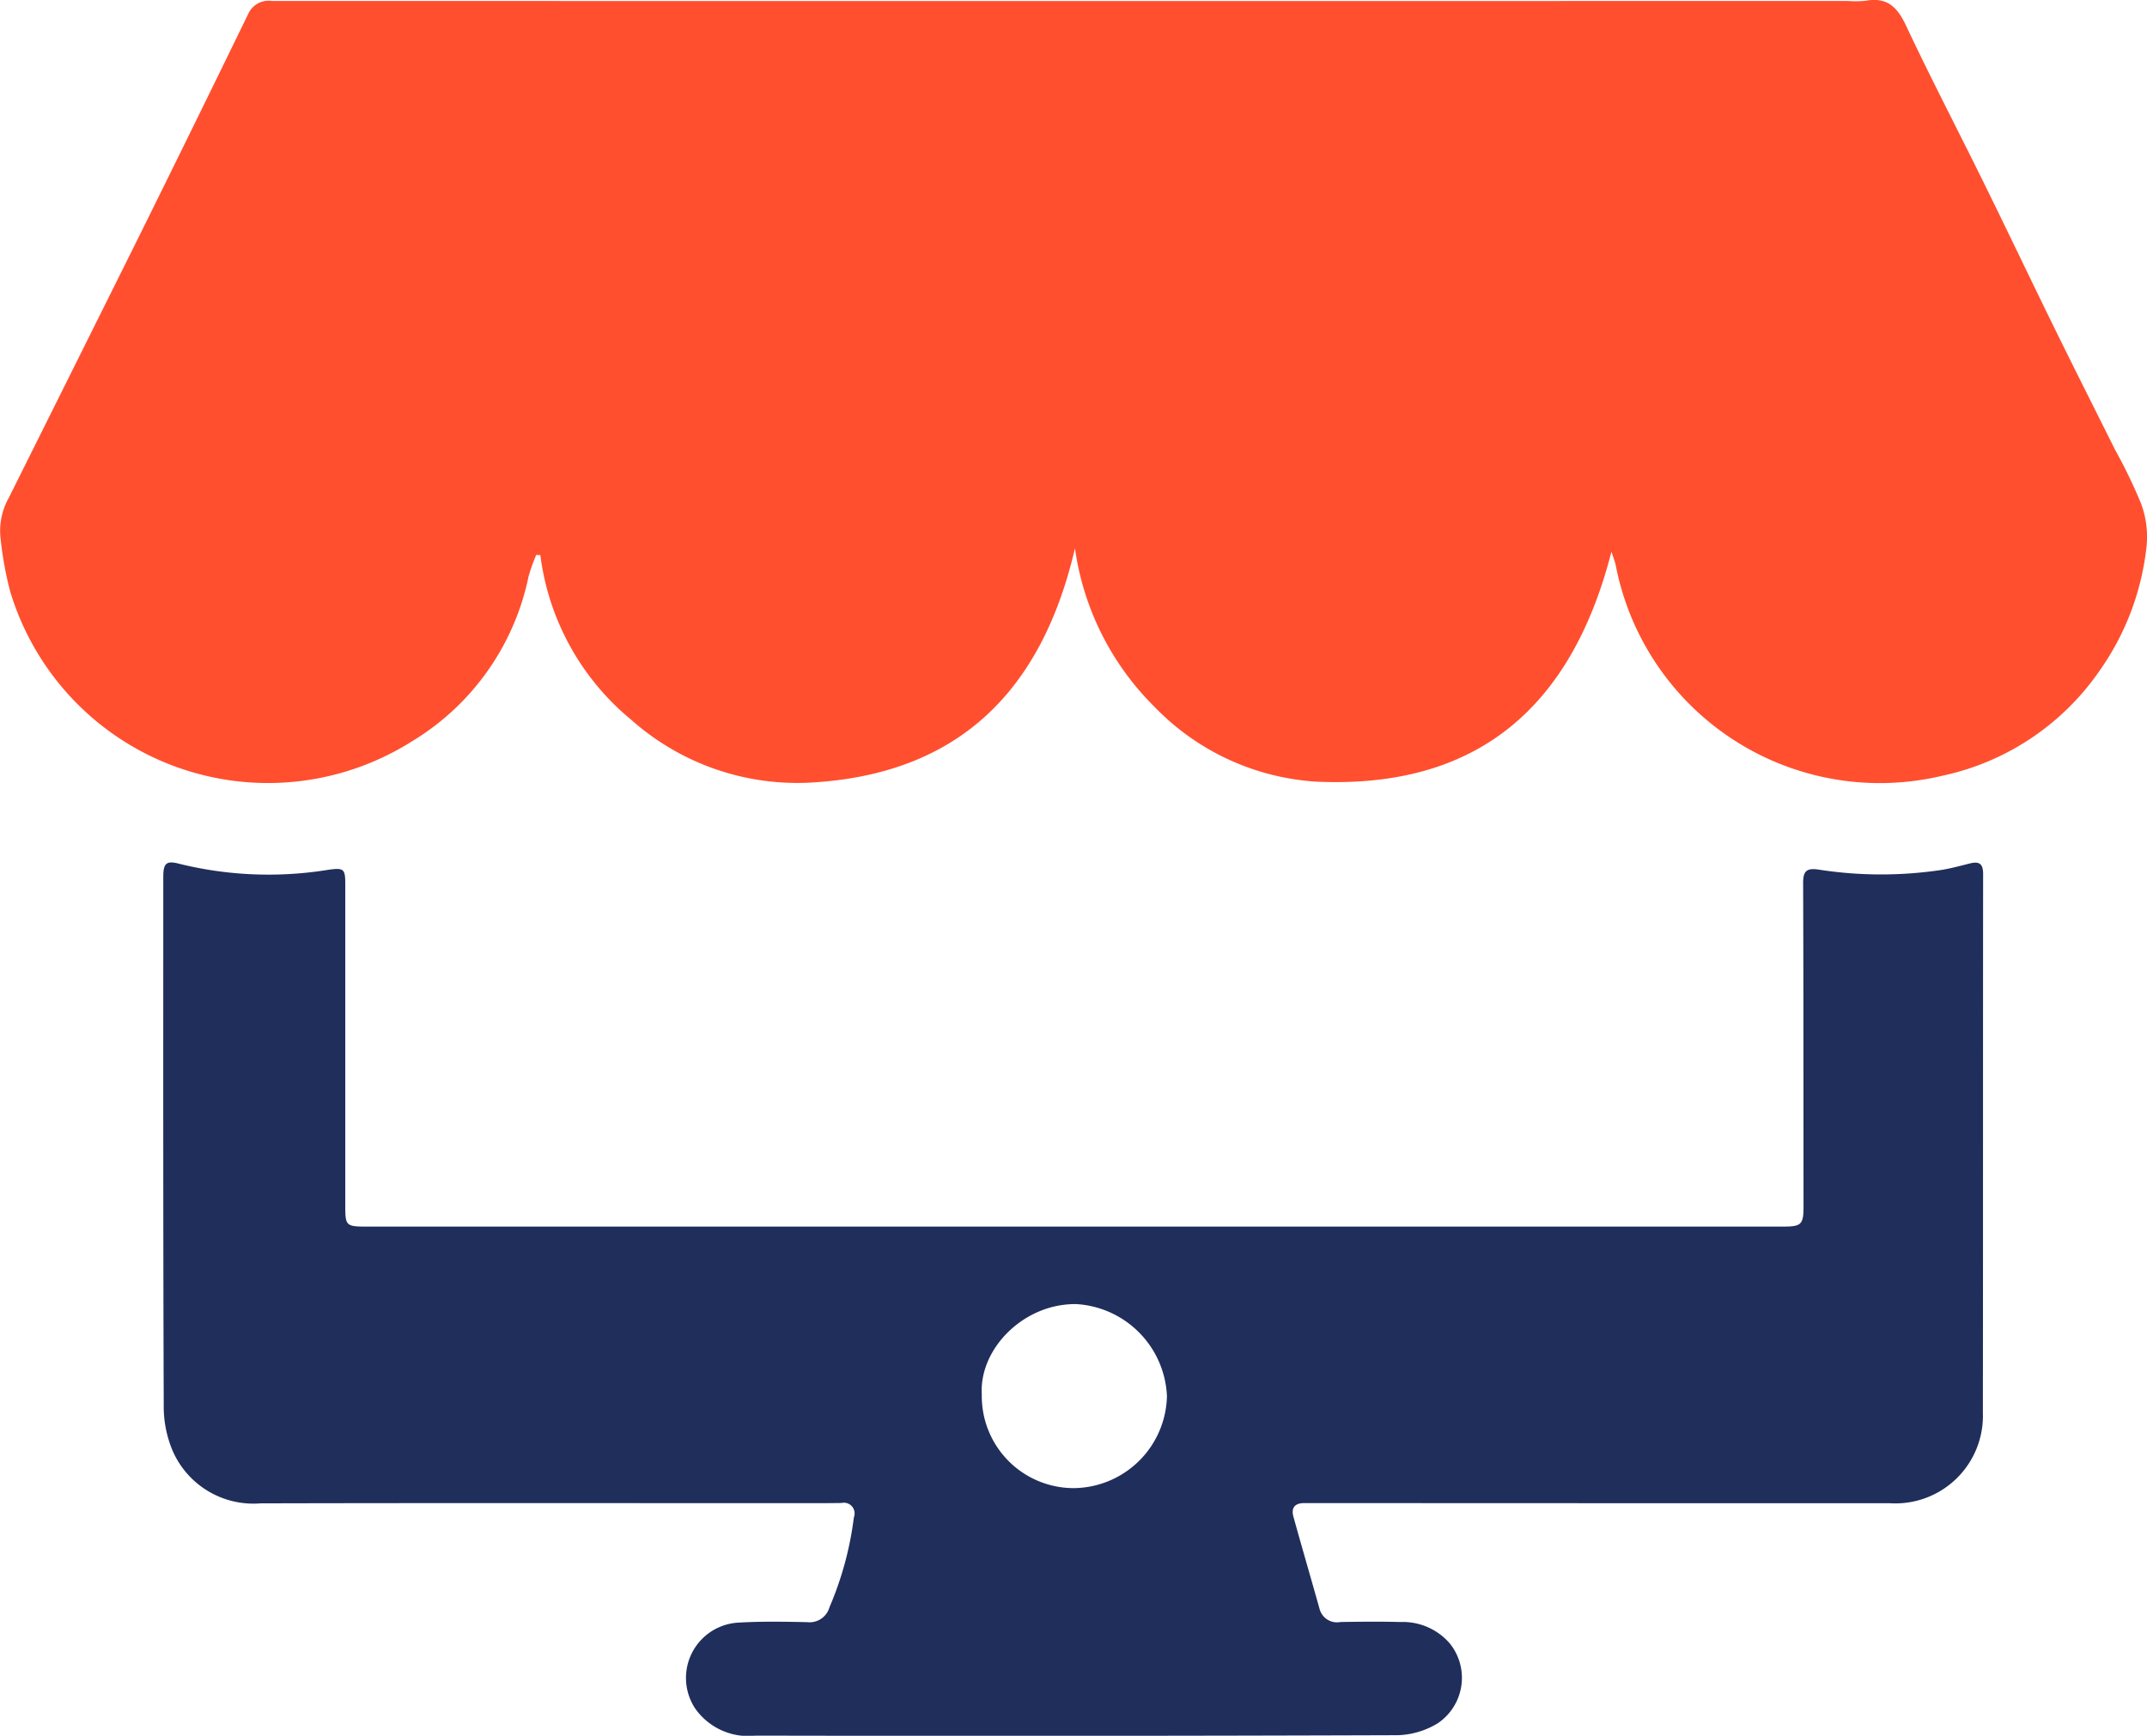 <svg id="_01_01.svg" data-name="01_01.svg" xmlns="http://www.w3.org/2000/svg" width="115" height="93" viewBox="0 0 115 93">
  <defs>
    <style>
      .cls-1 {
        fill: #202e5c;
      }

      .cls-1, .cls-2 {
        fill-rule: evenodd;
      }

      .cls-2 {
        fill: #ff4f2f;
      }
    </style>
  </defs>
  <path class="cls-1" d="M400.529,840.718h38c0.967,0,1.075-.119,1.074-1.1-0.006-5.77,0-11.54-.022-17.309,0-.61.163-0.813,0.807-0.721a21.757,21.757,0,0,0,6.628.018c0.5-.083,1-0.22,1.492-0.343s0.715,0,.714.562c-0.011,9.624,0,19.248-.013,28.873a4.691,4.691,0,0,1-4.977,4.843q-15.377,0-30.754-.008c-0.195,0-.391.006-0.586,0-0.507-.011-0.751.227-0.614,0.722,0.456,1.649.938,3.292,1.4,4.94a0.964,0.964,0,0,0,1.116.71c1.074-.018,2.148-0.029,3.221,0a3.316,3.316,0,0,1,2.652,1.162,2.939,2.939,0,0,1-.649,4.259,4.366,4.366,0,0,1-2.124.643q-17.207.058-34.415,0.023a3.482,3.482,0,0,1-3.239-1.447,2.969,2.969,0,0,1,2.331-4.609c1.216-.071,2.44-0.05,3.659-0.024a1.107,1.107,0,0,0,1.2-.8,17.783,17.783,0,0,0,1.306-4.816,0.573,0.573,0,0,0-.662-0.768c-0.683.01-1.367,0.01-2.05,0.01-9.69,0-19.38-.015-29.07.009a4.719,4.719,0,0,1-4.7-2.8,6.082,6.082,0,0,1-.484-2.47c-0.034-9.431-.025-18.861-0.024-28.292,0-.742.166-0.891,0.876-0.7a19.937,19.937,0,0,0,7.982.314c0.812-.112.89-0.043,0.89,0.769q0,8.619,0,17.237c0,1.074.036,1.114,1.173,1.114h37.856v0Zm-4.941,9.021a4.927,4.927,0,0,0,4.91,4.992,5.041,5.041,0,0,0,5.007-4.93,5.166,5.166,0,0,0-4.841-4.929C397.843,844.823,395.427,847.267,395.588,849.739Z" transform="translate(-343 -775)"/>
  <path class="cls-2" d="M429.314,804.558c-2.111,8.25-7.108,12.723-15.827,12.321a13.185,13.185,0,0,1-8.671-4.031,14.856,14.856,0,0,1-4.238-8.471c-1.758,7.566-6.162,12.125-14.212,12.556a13.388,13.388,0,0,1-9.553-3.366,13.653,13.653,0,0,1-4.87-8.824l-0.219-.012a9.029,9.029,0,0,0-.415,1.164,13.494,13.494,0,0,1-6.253,8.83,14.422,14.422,0,0,1-21.508-8.027,18.772,18.772,0,0,1-.51-2.781,3.616,3.616,0,0,1,.429-2.238q3.454-6.924,6.9-13.852,2.981-6.02,5.918-12.059a1.2,1.2,0,0,1,1.275-.717q42.213,0.01,84.425,0a5.372,5.372,0,0,0,.95-0.011c1.137-.207,1.689.331,2.155,1.325,1.337,2.848,2.8,5.641,4.186,8.465,1.273,2.585,2.511,5.188,3.78,7.775,1.067,2.173,2.159,4.335,3.238,6.5a27.283,27.283,0,0,1,1.387,2.874,5.082,5.082,0,0,1,.3,2.247,14.156,14.156,0,0,1-2.533,6.727,13.692,13.692,0,0,1-8.425,5.613A14.409,14.409,0,0,1,429.546,805.3C429.5,805.076,429.409,804.86,429.314,804.558Z" transform="translate(-343 -775)"/>
</svg>
